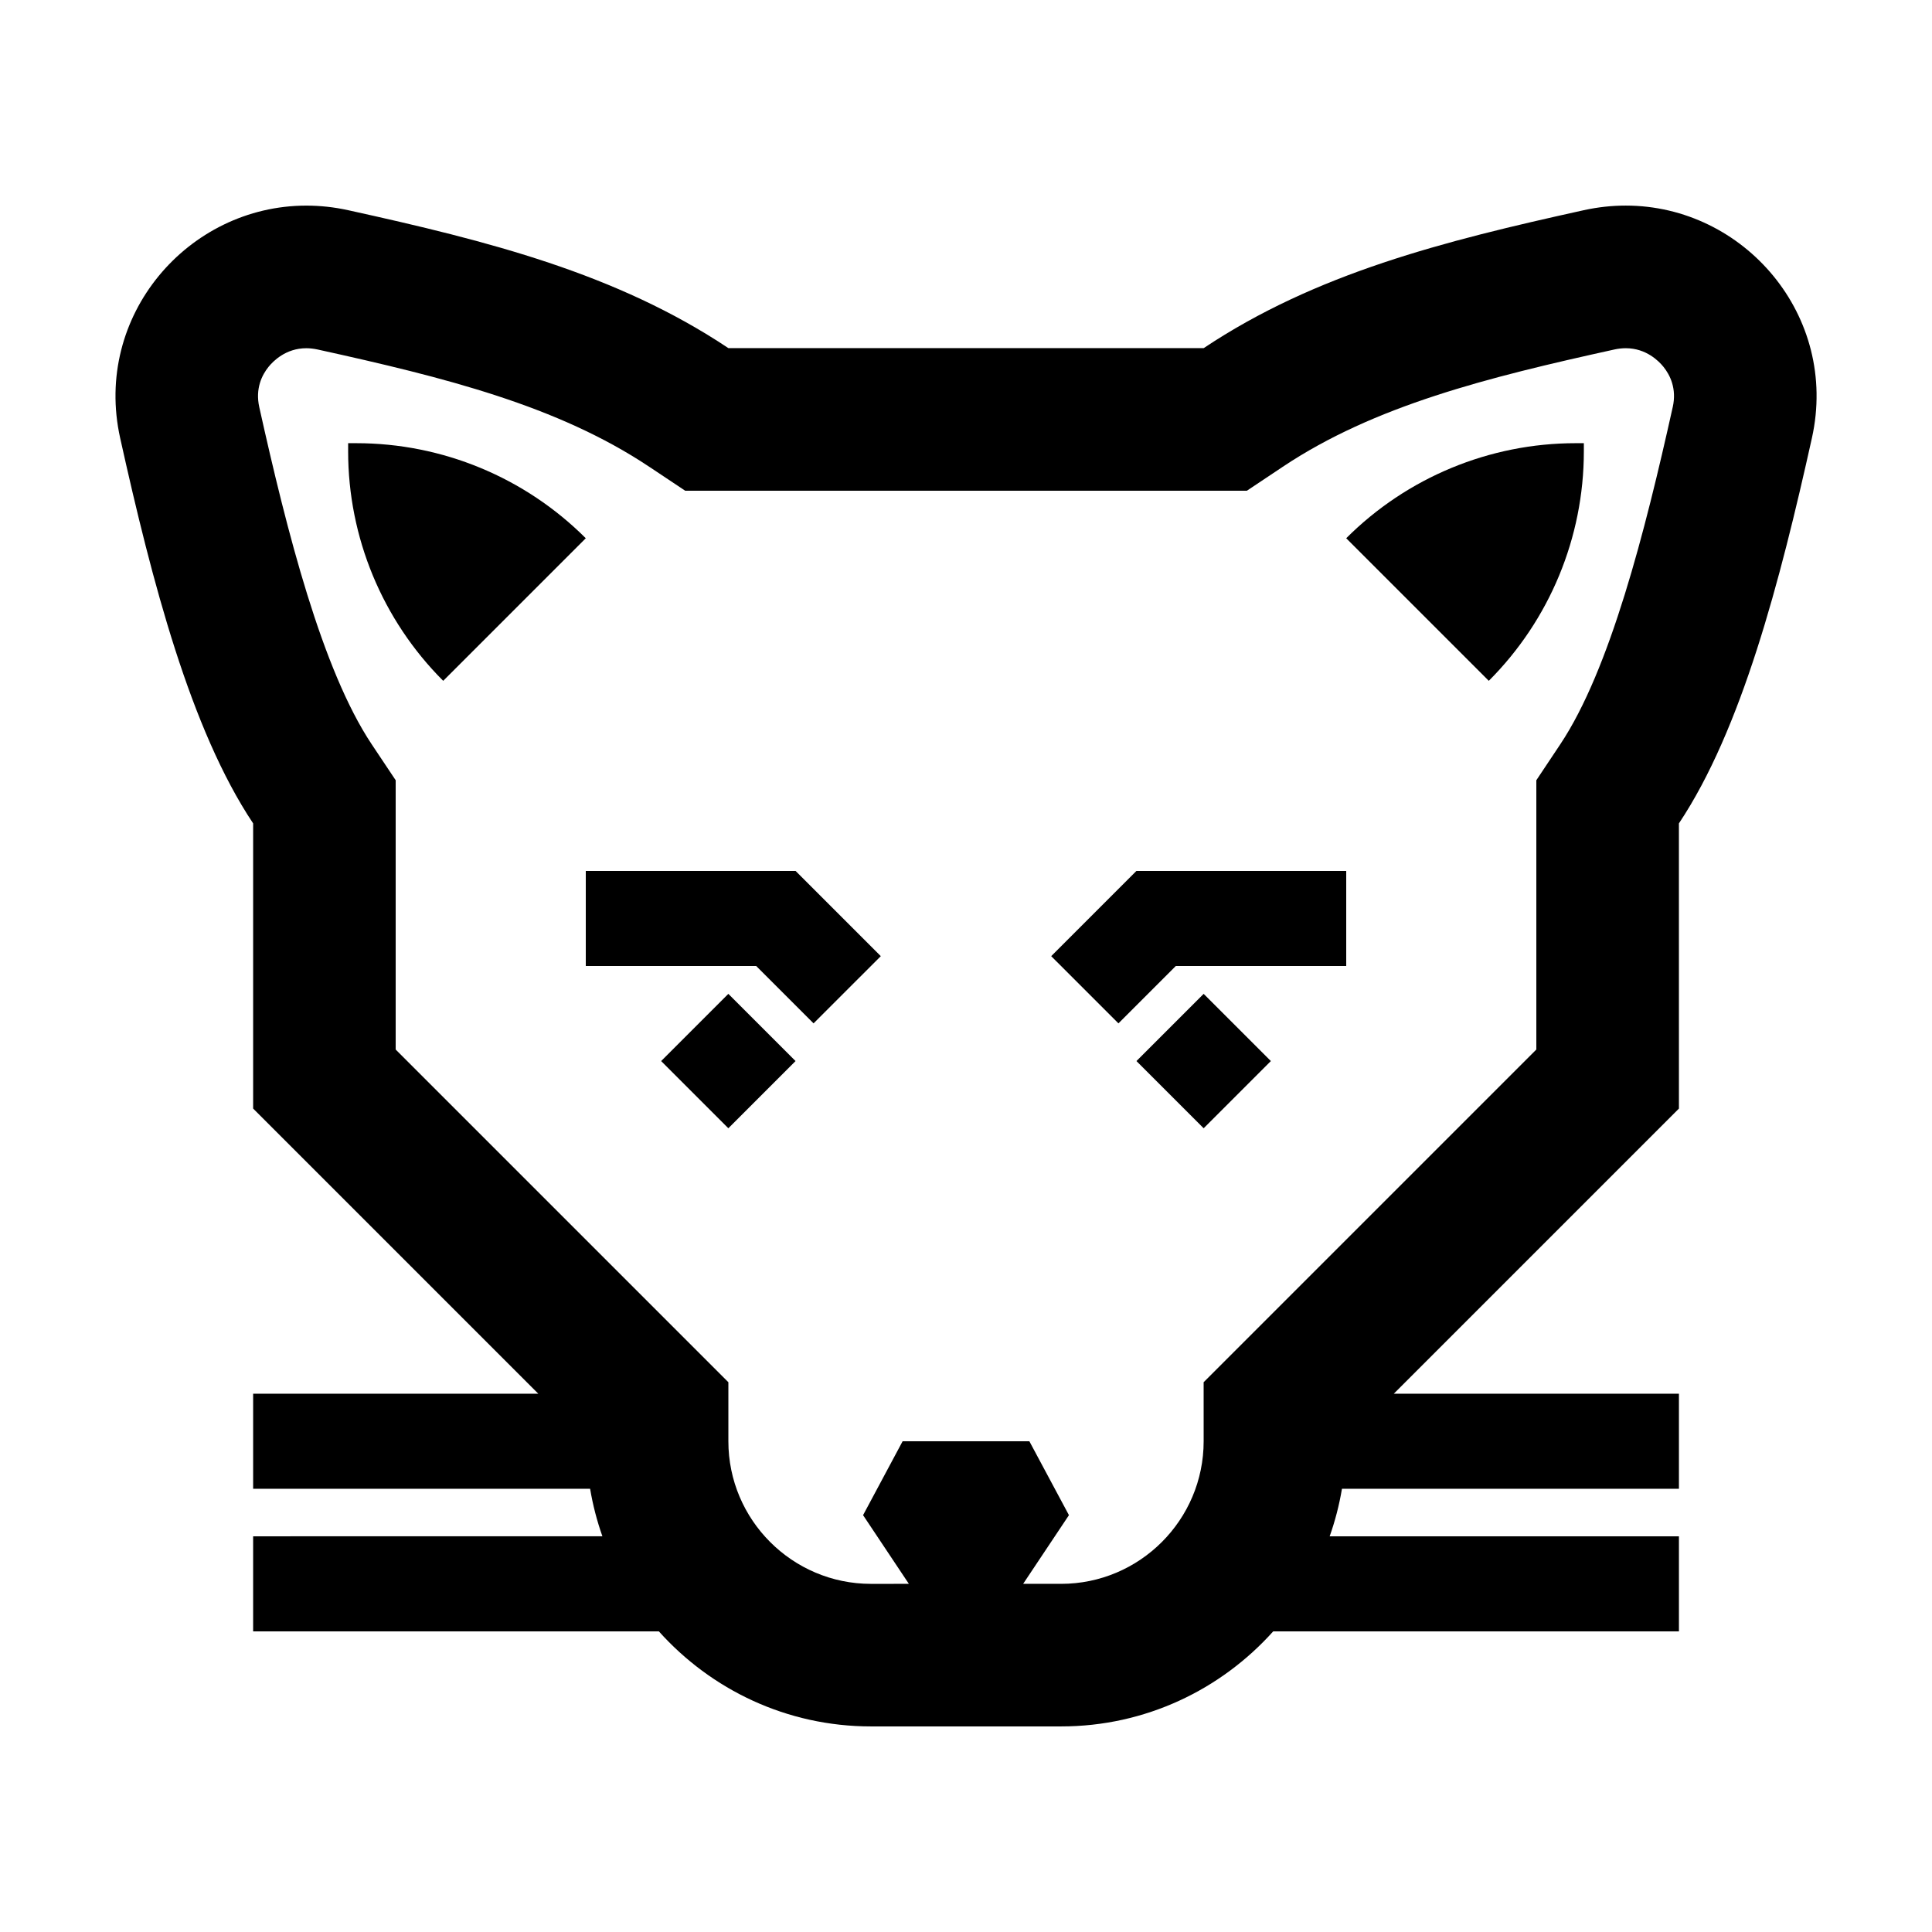 <?xml version="1.0" encoding="UTF-8"?>
<!-- Uploaded to: SVG Repo, www.svgrepo.com, Generator: SVG Repo Mixer Tools -->
<svg fill="#000000" width="800px" height="800px" version="1.1" viewBox="144 144 512 512" xmlns="http://www.w3.org/2000/svg">
 <g>
  <path d="m588.93 362.21c16.59-24.883 26.777-64 35.246-102.13 7.199-32.398-17.996-61.598-49.332-61.598-3.641 0-7.367 0.395-11.129 1.223-37.191 8.195-71.07 16.773-100.73 36.555h-125.95c-29.664-19.781-63.547-28.359-100.73-36.547-3.769-0.832-7.488-1.223-11.129-1.223-31.336 0-56.531 29.199-49.332 61.598 8.461 38.125 18.648 77.238 35.238 102.12v75.57l75.57 75.57h-75.57v25.191h89.301c0.73 4.336 1.824 8.539 3.258 12.594l-92.559 0.004v25.191h107.52c13.836 15.426 33.859 25.191 56.215 25.191h50.383c22.355 0 42.379-9.766 56.215-25.191h107.52v-25.191h-92.559c1.438-4.055 2.527-8.258 3.258-12.594h89.301v-25.191h-75.57l75.57-75.57zm-1.641-110.32c-7.359 33.125-16.656 69.648-29.801 89.359l-6.344 9.523v71.359l-88.168 88.168 0.004 15.652c0 20.832-16.953 37.785-37.785 37.785h-10.051l12.137-18.203-10.488-19.582h-33.59l-10.48 19.582 12.137 18.203-10.047 0.004c-20.832 0-37.785-16.953-37.785-37.785v-15.652l-88.168-88.168v-71.363l-6.348-9.516c-13.145-19.719-22.441-56.242-29.801-89.359-1.094-4.926 0.719-8.516 2.438-10.656 1.195-1.492 4.566-4.957 10.012-4.957 0.973 0 1.984 0.117 3.008 0.336 33.715 7.422 63.598 14.883 87.895 31.086l9.523 6.344h148.84l9.516-6.348c24.297-16.203 54.184-23.664 87.898-31.086 1.023-0.227 2.035-0.336 3.008-0.336 5.441 0 8.812 3.465 10.004 4.957 1.719 2.141 3.539 5.727 2.441 10.652z"/>
  <path d="m238.42 261.45h-2.16v2.16c0 22.812 9.062 44.688 25.191 60.816l37.785-37.785c-16.129-16.125-38.008-25.191-60.816-25.191z"/>
  <path d="m500.76 286.64 37.785 37.785c16.125-16.125 25.191-38.008 25.191-60.816v-2.16h-2.16c-22.809 0-44.691 9.066-60.816 25.191z"/>
  <path d="m299.24 374.81v25.191h45.16l15.203 15.203 17.816-17.812-22.582-22.582z"/>
  <path d="m337.02 443-17.809-17.809 17.809-17.809 17.809 17.809z"/>
  <path d="m422.58 397.39 17.816 17.812 15.203-15.203h45.164v-25.191h-55.602z"/>
  <path d="m462.98 443-17.809-17.809 17.809-17.809 17.809 17.809z"/>
 </g>
</svg>
